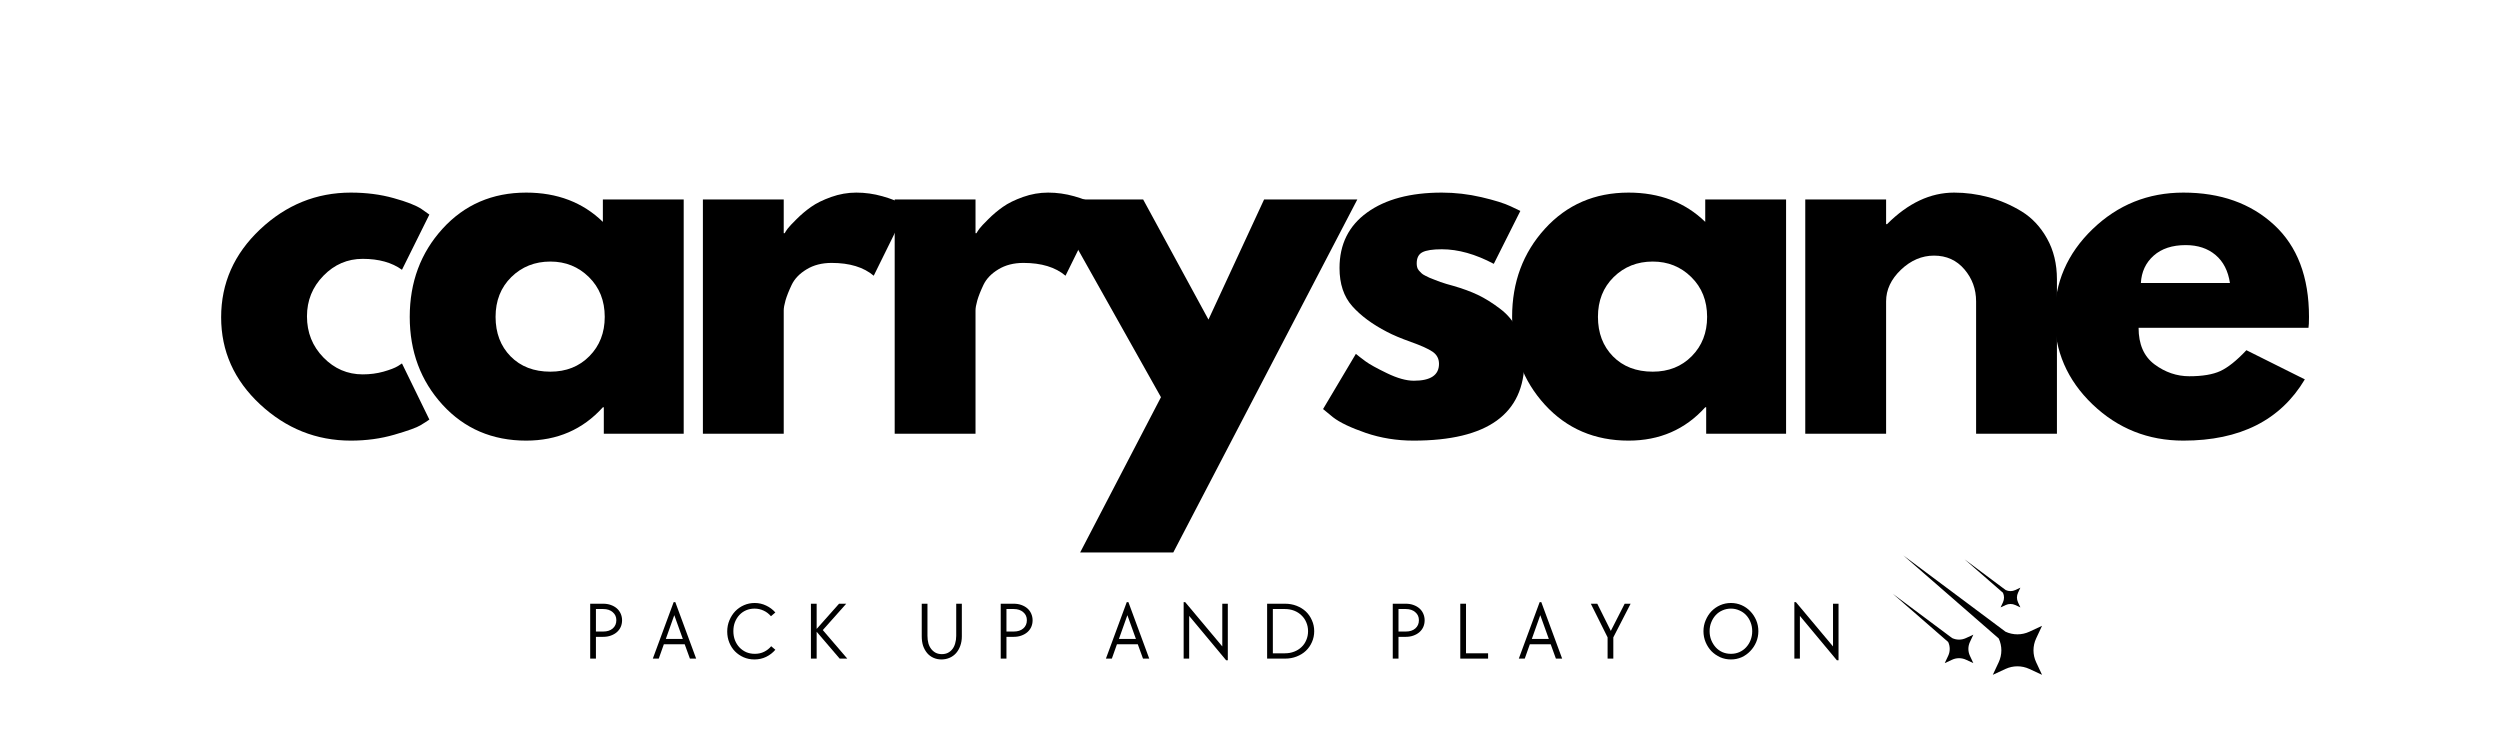 <svg xmlns="http://www.w3.org/2000/svg" xmlns:xlink="http://www.w3.org/1999/xlink" width="500" viewBox="0 0 375 109.5" height="146" preserveAspectRatio="xMidYMid meet"><defs><g></g><clipPath id="0ae20e6e0f"><path d="M 285 83.305 L 306.309 83.305 L 306.309 101.223 L 285 101.223 Z M 285 83.305 " clip-rule="nonzero"></path></clipPath><clipPath id="f3799dc01b"><path d="M 283.91 89 L 296 89 L 296 100 L 283.91 100 Z M 283.91 89 " clip-rule="nonzero"></path></clipPath><clipPath id="707e7be532"><path d="M 294 83.305 L 304 83.305 L 304 92 L 294 92 Z M 294 83.305 " clip-rule="nonzero"></path></clipPath></defs><g fill="#000000" fill-opacity="1"><g transform="translate(31.593, 65.062)"><g><path d="M 22.812 -26.234 C 20.531 -26.234 18.566 -25.391 16.922 -23.703 C 15.273 -22.016 14.453 -19.984 14.453 -17.609 C 14.453 -15.18 15.273 -13.125 16.922 -11.438 C 18.566 -9.75 20.531 -8.906 22.812 -8.906 C 23.906 -8.906 24.941 -9.039 25.922 -9.312 C 26.91 -9.594 27.629 -9.867 28.078 -10.141 L 28.703 -10.547 L 32.812 -2.125 C 32.488 -1.895 32.039 -1.609 31.469 -1.266 C 30.906 -0.922 29.602 -0.453 27.562 0.141 C 25.531 0.734 23.352 1.031 21.031 1.031 C 15.863 1.031 11.328 -0.781 7.422 -4.406 C 3.523 -8.039 1.578 -12.395 1.578 -17.469 C 1.578 -22.582 3.523 -26.977 7.422 -30.656 C 11.328 -34.332 15.863 -36.172 21.031 -36.172 C 23.352 -36.172 25.492 -35.895 27.453 -35.344 C 29.422 -34.801 30.816 -34.254 31.641 -33.703 L 32.812 -32.875 L 28.703 -24.594 C 27.191 -25.688 25.227 -26.234 22.812 -26.234 Z M 22.812 -26.234 "></path></g></g></g><g fill="#000000" fill-opacity="1"><g transform="translate(59.883, 65.062)"><g><path d="M 6.5 -4.344 C 3.219 -7.938 1.578 -12.332 1.578 -17.531 C 1.578 -22.738 3.219 -27.145 6.5 -30.75 C 9.789 -34.363 13.973 -36.172 19.047 -36.172 C 23.703 -36.172 27.535 -34.707 30.547 -31.781 L 30.547 -35.141 L 42.672 -35.141 L 42.672 0 L 30.688 0 L 30.688 -3.969 L 30.547 -3.969 C 27.535 -0.633 23.703 1.031 19.047 1.031 C 13.973 1.031 9.789 -0.758 6.5 -4.344 Z M 16.812 -23.5 C 15.238 -21.945 14.453 -19.957 14.453 -17.531 C 14.453 -15.113 15.203 -13.141 16.703 -11.609 C 18.211 -10.078 20.203 -9.312 22.672 -9.312 C 25.047 -9.312 27 -10.086 28.531 -11.641 C 30.062 -13.191 30.828 -15.156 30.828 -17.531 C 30.828 -19.957 30.035 -21.945 28.453 -23.5 C 26.879 -25.051 24.953 -25.828 22.672 -25.828 C 20.348 -25.828 18.395 -25.051 16.812 -23.5 Z M 16.812 -23.5 "></path></g></g></g><g fill="#000000" fill-opacity="1"><g transform="translate(101.325, 65.062)"><g><path d="M 4.109 0 L 4.109 -35.141 L 16.234 -35.141 L 16.234 -30.078 L 16.375 -30.078 C 16.469 -30.254 16.613 -30.477 16.812 -30.75 C 17.02 -31.031 17.469 -31.508 18.156 -32.188 C 18.844 -32.875 19.57 -33.488 20.344 -34.031 C 21.125 -34.582 22.129 -35.078 23.359 -35.516 C 24.586 -35.953 25.844 -36.172 27.125 -36.172 C 28.445 -36.172 29.75 -35.988 31.031 -35.625 C 32.312 -35.258 33.25 -34.895 33.844 -34.531 L 34.797 -33.969 L 29.734 -23.703 C 28.223 -24.984 26.117 -25.625 23.422 -25.625 C 21.961 -25.625 20.707 -25.301 19.656 -24.656 C 18.602 -24.02 17.859 -23.242 17.422 -22.328 C 16.992 -21.422 16.688 -20.645 16.5 -20 C 16.32 -19.363 16.234 -18.863 16.234 -18.5 L 16.234 0 Z M 4.109 0 "></path></g></g></g><g fill="#000000" fill-opacity="1"><g transform="translate(130.094, 65.062)"><g><path d="M 4.109 0 L 4.109 -35.141 L 16.234 -35.141 L 16.234 -30.078 L 16.375 -30.078 C 16.469 -30.254 16.613 -30.477 16.812 -30.75 C 17.02 -31.031 17.469 -31.508 18.156 -32.188 C 18.844 -32.875 19.57 -33.488 20.344 -34.031 C 21.125 -34.582 22.129 -35.078 23.359 -35.516 C 24.586 -35.953 25.844 -36.172 27.125 -36.172 C 28.445 -36.172 29.75 -35.988 31.031 -35.625 C 32.312 -35.258 33.25 -34.895 33.844 -34.531 L 34.797 -33.969 L 29.734 -23.703 C 28.223 -24.984 26.117 -25.625 23.422 -25.625 C 21.961 -25.625 20.707 -25.301 19.656 -24.656 C 18.602 -24.02 17.859 -23.242 17.422 -22.328 C 16.992 -21.422 16.688 -20.645 16.5 -20 C 16.32 -19.363 16.234 -18.863 16.234 -18.5 L 16.234 0 Z M 4.109 0 "></path></g></g></g><g fill="#000000" fill-opacity="1"><g transform="translate(158.864, 65.062)"><g><path d="M 30.75 -35.141 L 44.734 -35.141 L 17.125 17.812 L 3.156 17.812 L 15.281 -5.484 L -1.375 -35.141 L 12.609 -35.141 L 22.406 -17.125 Z M 30.75 -35.141 "></path></g></g></g><g fill="#000000" fill-opacity="1"><g transform="translate(196.881, 65.062)"><g><path d="M 19.391 -36.172 C 21.398 -36.172 23.383 -35.941 25.344 -35.484 C 27.312 -35.023 28.773 -34.566 29.734 -34.109 L 31.172 -33.422 L 27.188 -25.484 C 24.445 -26.941 21.848 -27.672 19.391 -27.672 C 18.016 -27.672 17.039 -27.52 16.469 -27.219 C 15.906 -26.926 15.625 -26.367 15.625 -25.547 C 15.625 -25.367 15.645 -25.188 15.688 -25 C 15.727 -24.82 15.816 -24.648 15.953 -24.484 C 16.098 -24.328 16.227 -24.191 16.344 -24.078 C 16.457 -23.961 16.648 -23.836 16.922 -23.703 C 17.191 -23.566 17.406 -23.461 17.562 -23.391 C 17.727 -23.328 17.992 -23.223 18.359 -23.078 C 18.723 -22.941 18.992 -22.836 19.172 -22.766 C 19.359 -22.703 19.664 -22.602 20.094 -22.469 C 20.531 -22.332 20.863 -22.238 21.094 -22.188 C 22.508 -21.781 23.742 -21.328 24.797 -20.828 C 25.848 -20.328 26.953 -19.641 28.109 -18.766 C 29.273 -17.898 30.176 -16.805 30.812 -15.484 C 31.457 -14.16 31.781 -12.648 31.781 -10.953 C 31.781 -2.961 26.234 1.031 15.141 1.031 C 12.629 1.031 10.242 0.645 7.984 -0.125 C 5.723 -0.906 4.086 -1.688 3.078 -2.469 L 1.578 -3.703 L 6.5 -11.984 C 6.875 -11.672 7.359 -11.297 7.953 -10.859 C 8.547 -10.422 9.617 -9.828 11.172 -9.078 C 12.723 -8.328 14.066 -7.953 15.203 -7.953 C 17.711 -7.953 18.969 -8.797 18.969 -10.484 C 18.969 -11.254 18.648 -11.859 18.016 -12.297 C 17.379 -12.734 16.297 -13.223 14.766 -13.766 C 13.234 -14.316 12.035 -14.82 11.172 -15.281 C 8.973 -16.414 7.234 -17.703 5.953 -19.141 C 4.68 -20.578 4.047 -22.484 4.047 -24.859 C 4.047 -28.422 5.426 -31.195 8.188 -33.188 C 10.945 -35.176 14.68 -36.172 19.391 -36.172 Z M 19.391 -36.172 "></path></g></g></g><g fill="#000000" fill-opacity="1"><g transform="translate(225.239, 65.062)"><g><path d="M 6.5 -4.344 C 3.219 -7.938 1.578 -12.332 1.578 -17.531 C 1.578 -22.738 3.219 -27.145 6.5 -30.75 C 9.789 -34.363 13.973 -36.172 19.047 -36.172 C 23.703 -36.172 27.535 -34.707 30.547 -31.781 L 30.547 -35.141 L 42.672 -35.141 L 42.672 0 L 30.688 0 L 30.688 -3.969 L 30.547 -3.969 C 27.535 -0.633 23.703 1.031 19.047 1.031 C 13.973 1.031 9.789 -0.758 6.5 -4.344 Z M 16.812 -23.5 C 15.238 -21.945 14.453 -19.957 14.453 -17.531 C 14.453 -15.113 15.203 -13.141 16.703 -11.609 C 18.211 -10.078 20.203 -9.312 22.672 -9.312 C 25.047 -9.312 27 -10.086 28.531 -11.641 C 30.062 -13.191 30.828 -15.156 30.828 -17.531 C 30.828 -19.957 30.035 -21.945 28.453 -23.5 C 26.879 -25.051 24.953 -25.828 22.672 -25.828 C 20.348 -25.828 18.395 -25.051 16.812 -23.5 Z M 16.812 -23.5 "></path></g></g></g><g fill="#000000" fill-opacity="1"><g transform="translate(266.681, 65.062)"><g><path d="M 4.109 0 L 4.109 -35.141 L 16.234 -35.141 L 16.234 -31.438 L 16.375 -31.438 C 19.52 -34.594 22.875 -36.172 26.438 -36.172 C 28.176 -36.172 29.898 -35.941 31.609 -35.484 C 33.328 -35.023 34.973 -34.316 36.547 -33.359 C 38.117 -32.398 39.395 -31.039 40.375 -29.281 C 41.363 -27.52 41.859 -25.477 41.859 -23.156 L 41.859 0 L 29.734 0 L 29.734 -19.859 C 29.734 -21.691 29.148 -23.289 27.984 -24.656 C 26.816 -26.031 25.297 -26.719 23.422 -26.719 C 21.598 -26.719 19.941 -26.008 18.453 -24.594 C 16.973 -23.176 16.234 -21.598 16.234 -19.859 L 16.234 0 Z M 4.109 0 "></path></g></g></g><g fill="#000000" fill-opacity="1"><g transform="translate(306.616, 65.062)"><g><path d="M 39.656 -15.891 L 14.172 -15.891 C 14.172 -13.422 14.969 -11.594 16.562 -10.406 C 18.164 -9.219 19.906 -8.625 21.781 -8.625 C 23.75 -8.625 25.301 -8.883 26.438 -9.406 C 27.582 -9.938 28.883 -10.977 30.344 -12.531 L 39.109 -8.156 C 35.461 -2.031 29.391 1.031 20.891 1.031 C 15.598 1.031 11.055 -0.781 7.266 -4.406 C 3.473 -8.039 1.578 -12.414 1.578 -17.531 C 1.578 -22.645 3.473 -27.031 7.266 -30.688 C 11.055 -34.344 15.598 -36.172 20.891 -36.172 C 26.461 -36.172 30.992 -34.562 34.484 -31.344 C 37.984 -28.125 39.734 -23.52 39.734 -17.531 C 39.734 -16.707 39.707 -16.16 39.656 -15.891 Z M 14.516 -22.609 L 27.875 -22.609 C 27.602 -24.43 26.883 -25.832 25.719 -26.812 C 24.551 -27.801 23.055 -28.297 21.234 -28.297 C 19.223 -28.297 17.625 -27.77 16.438 -26.719 C 15.25 -25.664 14.609 -24.297 14.516 -22.609 Z M 14.516 -22.609 "></path></g></g></g><g clip-path="url(#0ae20e6e0f)"><path fill="#000000" d="M 299.809 99.328 L 298.922 101.223 L 300.828 100.34 C 301.961 99.816 303.266 99.816 304.398 100.34 L 306.305 101.223 L 305.418 99.328 C 304.891 98.199 304.891 96.898 305.418 95.77 L 306.305 93.875 L 304.402 94.758 C 303.27 95.281 301.961 95.281 300.828 94.758 L 285.496 83.309 L 299.809 95.77 C 300.336 96.898 300.336 98.199 299.809 99.328 Z M 299.809 99.328 " fill-opacity="1" fill-rule="nonzero"></path></g><g clip-path="url(#f3799dc01b)"><path fill="#000000" d="M 292.227 98.371 L 291.711 99.469 L 292.82 98.957 C 293.477 98.652 294.234 98.652 294.895 98.957 L 296 99.469 L 295.488 98.371 C 295.18 97.715 295.18 96.957 295.488 96.301 L 296 95.199 L 294.895 95.711 C 294.238 96.02 293.477 96.02 292.82 95.711 L 283.91 89.059 L 292.227 96.301 C 292.535 96.957 292.535 97.715 292.227 98.371 Z M 292.227 98.371 " fill-opacity="1" fill-rule="nonzero"></path></g><g clip-path="url(#707e7be532)"><path fill="#000000" d="M 300.445 90.348 L 300.086 91.109 L 300.855 90.754 C 301.309 90.543 301.836 90.543 302.293 90.754 L 303.059 91.109 L 302.703 90.348 C 302.488 89.895 302.488 89.367 302.703 88.914 L 303.059 88.152 L 302.293 88.508 C 301.836 88.719 301.312 88.719 300.855 88.508 L 294.684 83.898 L 300.445 88.914 C 300.656 89.367 300.656 89.895 300.445 90.348 Z M 300.445 90.348 " fill-opacity="1" fill-rule="nonzero"></path></g><g fill="#000000" fill-opacity="1"><g transform="translate(87.42, 98.792)"><g><path d="M 1.109 -8.234 L 3.062 -8.234 C 3.477 -8.234 3.859 -8.172 4.203 -8.047 C 4.555 -7.922 4.859 -7.75 5.109 -7.531 C 5.359 -7.312 5.551 -7.047 5.688 -6.734 C 5.82 -6.43 5.891 -6.102 5.891 -5.75 C 5.891 -5.383 5.82 -5.051 5.688 -4.75 C 5.551 -4.445 5.359 -4.188 5.109 -3.969 C 4.859 -3.75 4.555 -3.578 4.203 -3.453 C 3.859 -3.328 3.477 -3.266 3.062 -3.266 L 1.969 -3.266 L 1.969 0 L 1.109 0 Z M 3.062 -4.062 C 3.656 -4.062 4.129 -4.211 4.484 -4.516 C 4.848 -4.828 5.031 -5.242 5.031 -5.766 C 5.031 -6.266 4.848 -6.664 4.484 -6.969 C 4.129 -7.281 3.656 -7.438 3.062 -7.438 L 1.969 -7.438 L 1.969 -4.062 Z M 3.062 -4.062 "></path></g></g></g><g fill="#000000" fill-opacity="1"><g transform="translate(97.548, 98.792)"><g><path d="M 3.5 -8.469 L 3.75 -8.469 L 6.875 0 L 5.938 0 L 5.156 -2.156 L 2.031 -2.156 L 1.266 0 L 0.375 0 Z M 4.875 -2.953 L 3.594 -6.516 L 2.328 -2.953 Z M 4.875 -2.953 "></path></g></g></g><g fill="#000000" fill-opacity="1"><g transform="translate(108.474, 98.792)"><g><path d="M 4.688 0.125 C 4.102 0.125 3.562 0.016 3.062 -0.203 C 2.57 -0.422 2.145 -0.711 1.781 -1.078 C 1.414 -1.453 1.129 -1.895 0.922 -2.406 C 0.711 -2.926 0.609 -3.477 0.609 -4.062 C 0.609 -4.664 0.719 -5.227 0.938 -5.75 C 1.156 -6.27 1.445 -6.723 1.812 -7.109 C 2.188 -7.492 2.625 -7.797 3.125 -8.016 C 3.625 -8.234 4.16 -8.344 4.734 -8.344 C 5.348 -8.344 5.922 -8.211 6.453 -7.953 C 6.984 -7.703 7.441 -7.359 7.828 -6.922 L 7.172 -6.359 C 6.848 -6.734 6.477 -7.016 6.062 -7.203 C 5.645 -7.398 5.191 -7.5 4.703 -7.5 C 4.242 -7.5 3.82 -7.414 3.438 -7.25 C 3.051 -7.082 2.719 -6.848 2.438 -6.547 C 2.156 -6.242 1.93 -5.883 1.766 -5.469 C 1.609 -5.062 1.531 -4.613 1.531 -4.125 C 1.531 -3.633 1.609 -3.18 1.766 -2.766 C 1.93 -2.348 2.156 -1.988 2.438 -1.688 C 2.727 -1.383 3.066 -1.145 3.453 -0.969 C 3.848 -0.801 4.281 -0.719 4.75 -0.719 C 5.27 -0.719 5.738 -0.82 6.156 -1.031 C 6.57 -1.238 6.922 -1.516 7.203 -1.859 L 7.828 -1.328 C 7.441 -0.879 6.984 -0.523 6.453 -0.266 C 5.922 -0.004 5.332 0.125 4.688 0.125 Z M 4.688 0.125 "></path></g></g></g><g fill="#000000" fill-opacity="1"><g transform="translate(120.529, 98.792)"><g><path d="M 1.109 -8.234 L 1.969 -8.234 L 1.969 -4.453 L 5.328 -8.234 L 6.406 -8.234 L 2.891 -4.281 L 6.562 0 L 5.422 0 L 1.969 -4.031 L 1.969 0 L 1.109 0 Z M 1.109 -8.234 "></path></g></g></g><g fill="#000000" fill-opacity="1"><g transform="translate(130.829, 98.792)"><g></g></g></g><g fill="#000000" fill-opacity="1"><g transform="translate(137.214, 98.792)"><g><path d="M 4 0.125 C 3.562 0.125 3.16 0.039 2.797 -0.125 C 2.43 -0.289 2.117 -0.523 1.859 -0.828 C 1.598 -1.141 1.395 -1.504 1.25 -1.922 C 1.113 -2.348 1.047 -2.82 1.047 -3.344 L 1.047 -8.234 L 1.906 -8.234 L 1.906 -3.422 C 1.906 -3.004 1.953 -2.625 2.047 -2.281 C 2.148 -1.945 2.297 -1.66 2.484 -1.422 C 2.68 -1.18 2.91 -0.992 3.172 -0.859 C 3.441 -0.734 3.738 -0.672 4.062 -0.672 C 4.395 -0.672 4.691 -0.734 4.953 -0.859 C 5.223 -0.992 5.453 -1.18 5.641 -1.422 C 5.828 -1.66 5.969 -1.945 6.062 -2.281 C 6.164 -2.625 6.219 -3.004 6.219 -3.422 L 6.219 -8.234 L 7.062 -8.234 L 7.062 -3.344 C 7.062 -2.82 6.984 -2.348 6.828 -1.922 C 6.68 -1.504 6.473 -1.141 6.203 -0.828 C 5.93 -0.523 5.609 -0.289 5.234 -0.125 C 4.859 0.039 4.445 0.125 4 0.125 Z M 4 0.125 "></path></g></g></g><g fill="#000000" fill-opacity="1"><g transform="translate(148.999, 98.792)"><g><path d="M 1.109 -8.234 L 3.062 -8.234 C 3.477 -8.234 3.859 -8.172 4.203 -8.047 C 4.555 -7.922 4.859 -7.75 5.109 -7.531 C 5.359 -7.312 5.551 -7.047 5.688 -6.734 C 5.82 -6.43 5.891 -6.102 5.891 -5.75 C 5.891 -5.383 5.82 -5.051 5.688 -4.75 C 5.551 -4.445 5.359 -4.188 5.109 -3.969 C 4.859 -3.75 4.555 -3.578 4.203 -3.453 C 3.859 -3.328 3.477 -3.266 3.062 -3.266 L 1.969 -3.266 L 1.969 0 L 1.109 0 Z M 3.062 -4.062 C 3.656 -4.062 4.129 -4.211 4.484 -4.516 C 4.848 -4.828 5.031 -5.242 5.031 -5.766 C 5.031 -6.266 4.848 -6.664 4.484 -6.969 C 4.129 -7.281 3.656 -7.438 3.062 -7.438 L 1.969 -7.438 L 1.969 -4.062 Z M 3.062 -4.062 "></path></g></g></g><g fill="#000000" fill-opacity="1"><g transform="translate(159.127, 98.792)"><g></g></g></g><g fill="#000000" fill-opacity="1"><g transform="translate(165.512, 98.792)"><g><path d="M 3.5 -8.469 L 3.75 -8.469 L 6.875 0 L 5.938 0 L 5.156 -2.156 L 2.031 -2.156 L 1.266 0 L 0.375 0 Z M 4.875 -2.953 L 3.594 -6.516 L 2.328 -2.953 Z M 4.875 -2.953 "></path></g></g></g><g fill="#000000" fill-opacity="1"><g transform="translate(176.438, 98.792)"><g><path d="M 1.938 -6.406 L 1.938 0 L 1.109 0 L 1.109 -8.469 L 1.344 -8.469 L 6.906 -1.828 L 6.906 -8.234 L 7.734 -8.234 L 7.734 0.25 L 7.484 0.25 Z M 1.938 -6.406 "></path></g></g></g><g fill="#000000" fill-opacity="1"><g transform="translate(188.959, 98.792)"><g><path d="M 1.109 -8.234 L 3.797 -8.234 C 4.422 -8.234 5 -8.129 5.531 -7.922 C 6.07 -7.711 6.535 -7.426 6.922 -7.062 C 7.305 -6.695 7.609 -6.258 7.828 -5.75 C 8.055 -5.25 8.172 -4.703 8.172 -4.109 C 8.172 -3.523 8.055 -2.977 7.828 -2.469 C 7.609 -1.969 7.305 -1.535 6.922 -1.172 C 6.535 -0.805 6.07 -0.52 5.531 -0.312 C 5 -0.102 4.422 0 3.797 0 L 1.109 0 Z M 3.781 -0.797 C 4.281 -0.797 4.742 -0.879 5.172 -1.047 C 5.598 -1.211 5.961 -1.441 6.266 -1.734 C 6.578 -2.023 6.816 -2.375 6.984 -2.781 C 7.16 -3.188 7.25 -3.629 7.25 -4.109 C 7.25 -4.598 7.16 -5.039 6.984 -5.438 C 6.816 -5.844 6.578 -6.191 6.266 -6.484 C 5.961 -6.785 5.598 -7.02 5.172 -7.188 C 4.742 -7.352 4.281 -7.438 3.781 -7.438 L 1.969 -7.438 L 1.969 -0.797 Z M 3.781 -0.797 "></path></g></g></g><g fill="#000000" fill-opacity="1"><g transform="translate(201.419, 98.792)"><g></g></g></g><g fill="#000000" fill-opacity="1"><g transform="translate(207.805, 98.792)"><g><path d="M 1.109 -8.234 L 3.062 -8.234 C 3.477 -8.234 3.859 -8.172 4.203 -8.047 C 4.555 -7.922 4.859 -7.75 5.109 -7.531 C 5.359 -7.312 5.551 -7.047 5.688 -6.734 C 5.82 -6.43 5.891 -6.102 5.891 -5.75 C 5.891 -5.383 5.82 -5.051 5.688 -4.75 C 5.551 -4.445 5.359 -4.188 5.109 -3.969 C 4.859 -3.75 4.555 -3.578 4.203 -3.453 C 3.859 -3.328 3.477 -3.266 3.062 -3.266 L 1.969 -3.266 L 1.969 0 L 1.109 0 Z M 3.062 -4.062 C 3.656 -4.062 4.129 -4.211 4.484 -4.516 C 4.848 -4.828 5.031 -5.242 5.031 -5.766 C 5.031 -6.266 4.848 -6.664 4.484 -6.969 C 4.129 -7.281 3.656 -7.438 3.062 -7.438 L 1.969 -7.438 L 1.969 -4.062 Z M 3.062 -4.062 "></path></g></g></g><g fill="#000000" fill-opacity="1"><g transform="translate(217.933, 98.792)"><g><path d="M 1.109 -8.234 L 1.969 -8.234 L 1.969 -0.797 L 5.281 -0.797 L 5.281 0 L 1.109 0 Z M 1.109 -8.234 "></path></g></g></g><g fill="#000000" fill-opacity="1"><g transform="translate(227.447, 98.792)"><g><path d="M 3.5 -8.469 L 3.75 -8.469 L 6.875 0 L 5.938 0 L 5.156 -2.156 L 2.031 -2.156 L 1.266 0 L 0.375 0 Z M 4.875 -2.953 L 3.594 -6.516 L 2.328 -2.953 Z M 4.875 -2.953 "></path></g></g></g><g fill="#000000" fill-opacity="1"><g transform="translate(238.373, 98.792)"><g><path d="M 2.766 -3.188 L 0.25 -8.234 L 1.219 -8.234 L 3.25 -4.156 L 5.328 -8.234 L 6.219 -8.234 L 3.625 -3.188 L 3.625 0 L 2.766 0 Z M 2.766 -3.188 "></path></g></g></g><g fill="#000000" fill-opacity="1"><g transform="translate(248.526, 98.792)"><g></g></g></g><g fill="#000000" fill-opacity="1"><g transform="translate(254.911, 98.792)"><g><path d="M 4.734 0.125 C 4.16 0.125 3.625 0.016 3.125 -0.203 C 2.625 -0.43 2.188 -0.734 1.812 -1.109 C 1.445 -1.492 1.156 -1.941 0.938 -2.453 C 0.719 -2.973 0.609 -3.523 0.609 -4.109 C 0.609 -4.691 0.719 -5.238 0.938 -5.75 C 1.156 -6.27 1.445 -6.723 1.812 -7.109 C 2.188 -7.492 2.625 -7.797 3.125 -8.016 C 3.625 -8.234 4.16 -8.344 4.734 -8.344 C 5.297 -8.344 5.828 -8.234 6.328 -8.016 C 6.828 -7.797 7.258 -7.492 7.625 -7.109 C 8 -6.723 8.297 -6.273 8.516 -5.766 C 8.734 -5.254 8.844 -4.703 8.844 -4.109 C 8.844 -3.535 8.734 -2.988 8.516 -2.469 C 8.297 -1.957 8 -1.508 7.625 -1.125 C 7.258 -0.738 6.828 -0.43 6.328 -0.203 C 5.828 0.016 5.297 0.125 4.734 0.125 Z M 4.734 -0.719 C 5.18 -0.719 5.598 -0.801 5.984 -0.969 C 6.379 -1.145 6.719 -1.383 7 -1.688 C 7.289 -2 7.516 -2.359 7.672 -2.766 C 7.836 -3.18 7.922 -3.629 7.922 -4.109 C 7.922 -4.598 7.836 -5.047 7.672 -5.453 C 7.516 -5.867 7.289 -6.227 7 -6.531 C 6.719 -6.832 6.379 -7.066 5.984 -7.234 C 5.598 -7.41 5.18 -7.5 4.734 -7.5 C 4.273 -7.5 3.848 -7.41 3.453 -7.234 C 3.066 -7.066 2.734 -6.832 2.453 -6.531 C 2.172 -6.227 1.945 -5.867 1.781 -5.453 C 1.613 -5.047 1.531 -4.598 1.531 -4.109 C 1.531 -3.629 1.613 -3.18 1.781 -2.766 C 1.945 -2.359 2.172 -2 2.453 -1.688 C 2.734 -1.383 3.066 -1.145 3.453 -0.969 C 3.848 -0.801 4.273 -0.719 4.734 -0.719 Z M 4.734 -0.719 "></path></g></g></g><g fill="#000000" fill-opacity="1"><g transform="translate(268.046, 98.792)"><g><path d="M 1.938 -6.406 L 1.938 0 L 1.109 0 L 1.109 -8.469 L 1.344 -8.469 L 6.906 -1.828 L 6.906 -8.234 L 7.734 -8.234 L 7.734 0.25 L 7.484 0.25 Z M 1.938 -6.406 "></path></g></g></g></svg>